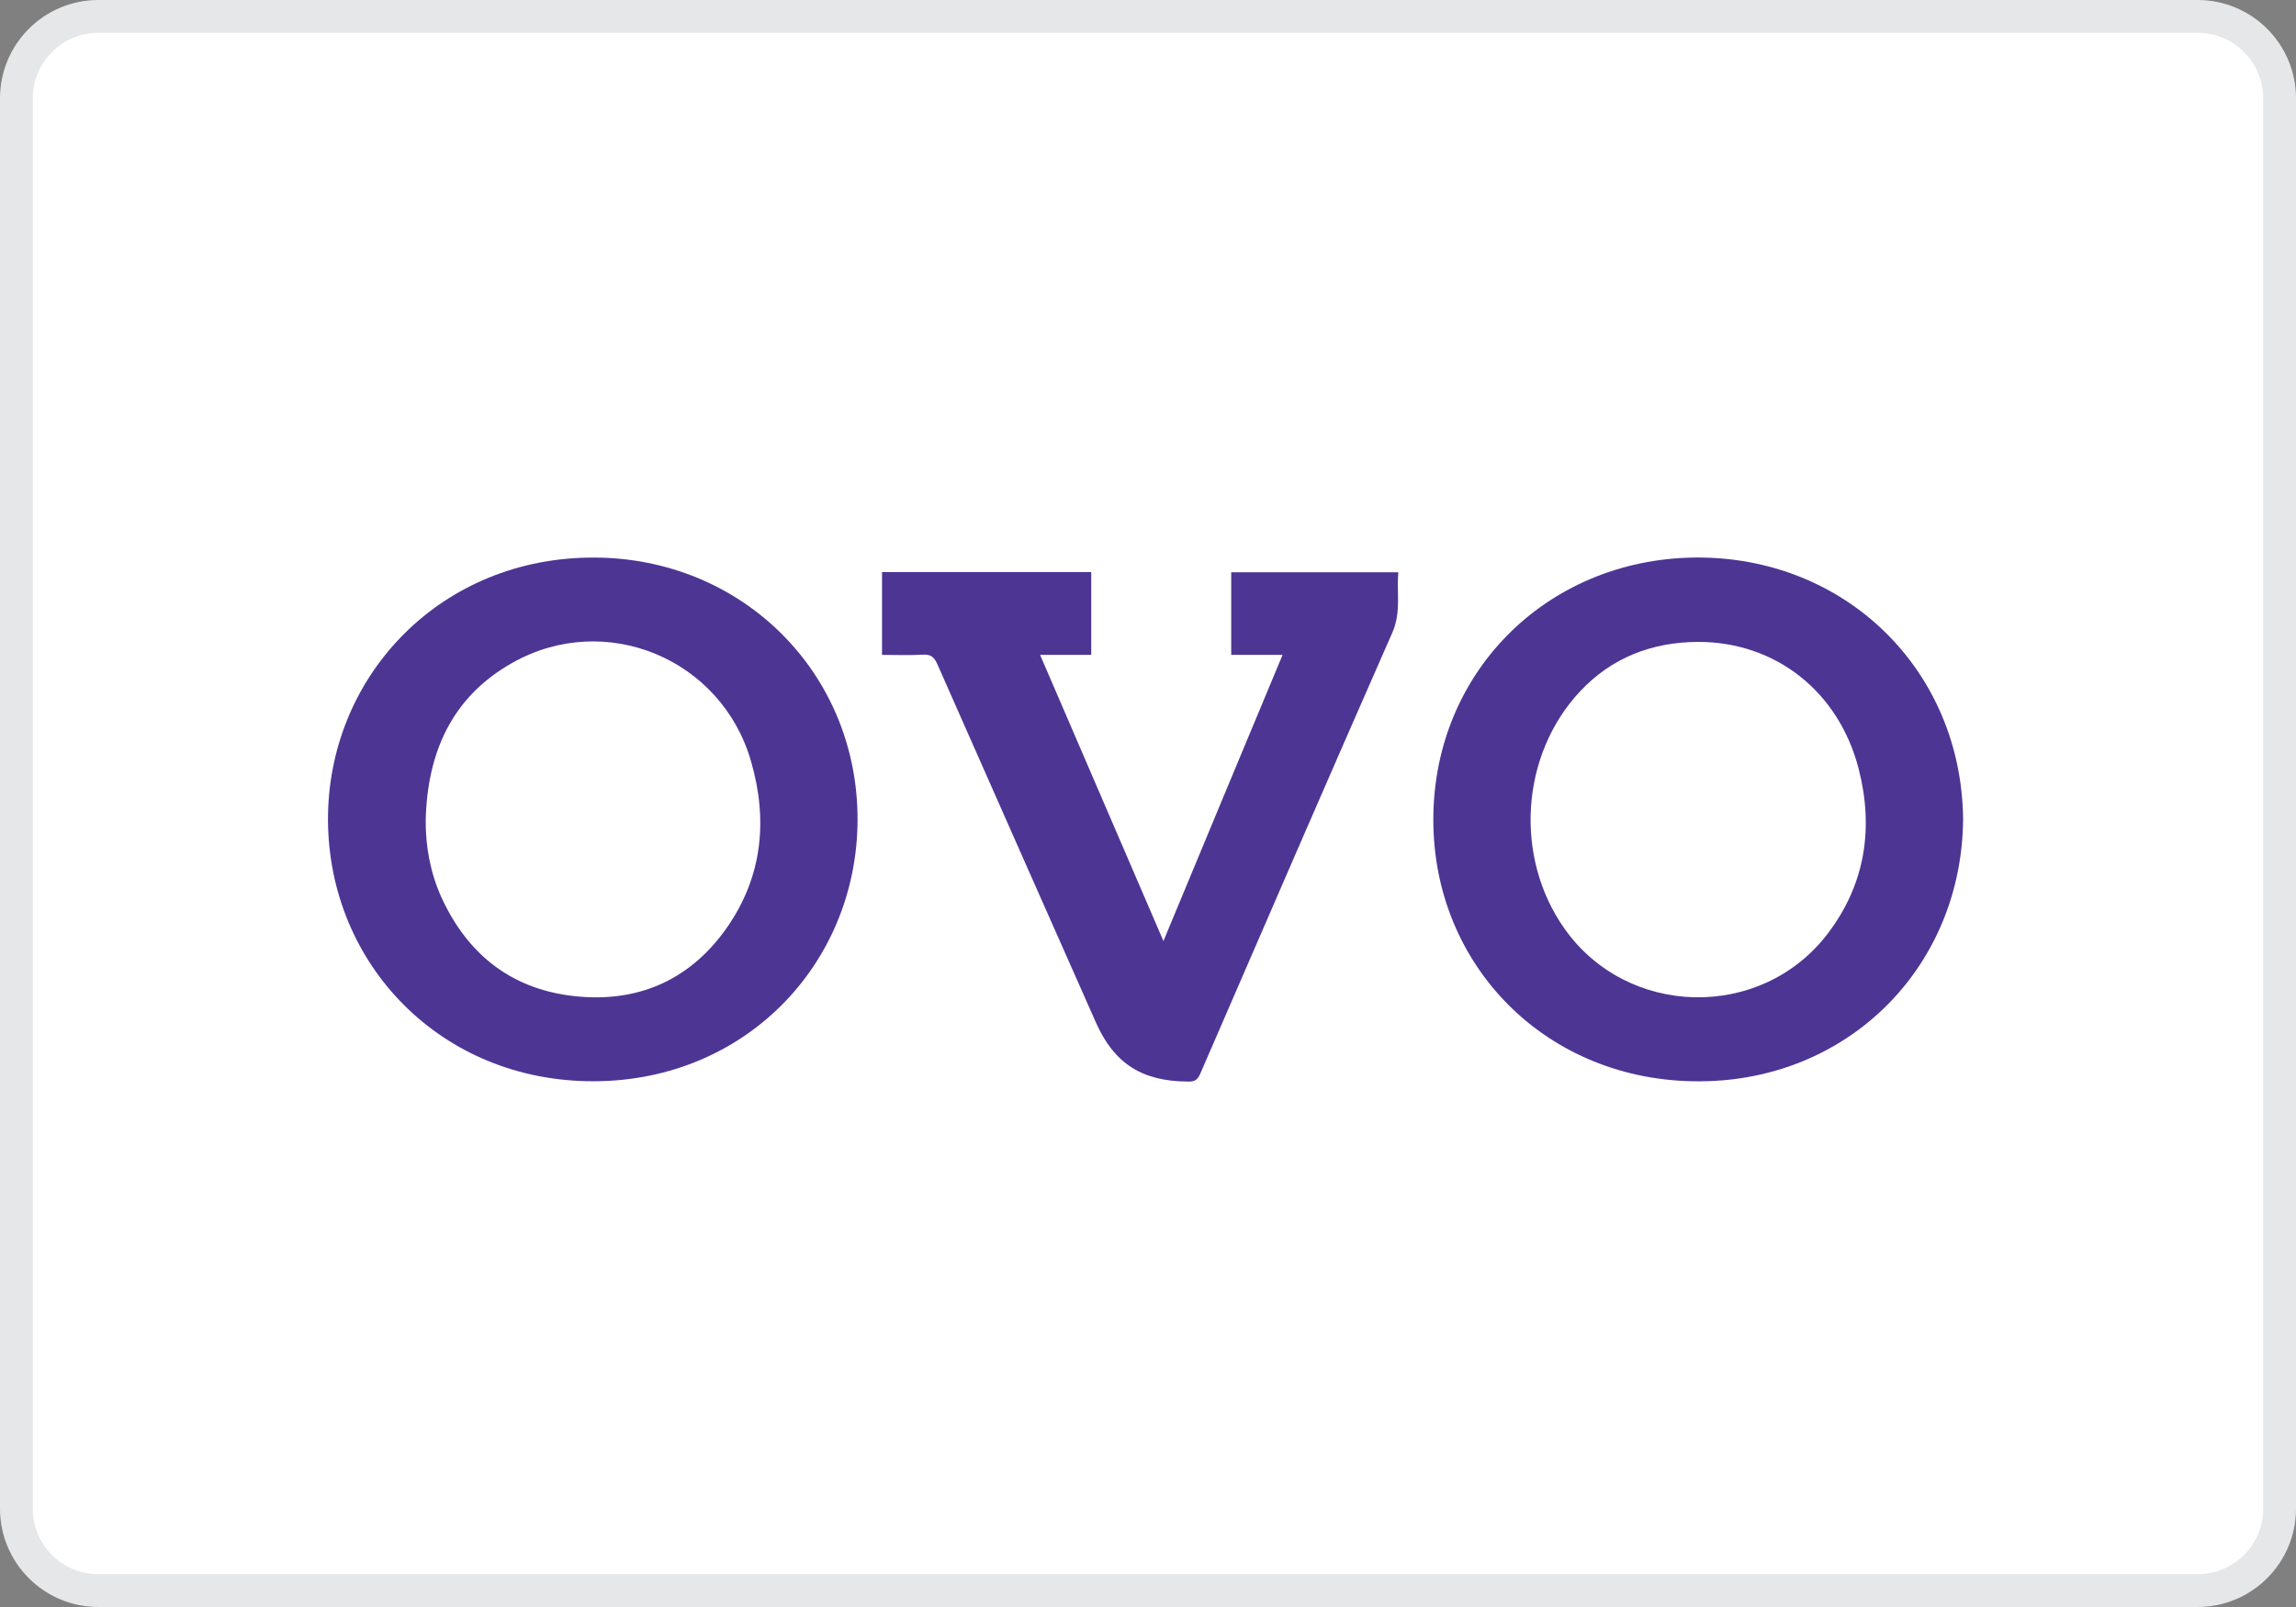 <?xml version="1.0" encoding="UTF-8"?> <svg xmlns="http://www.w3.org/2000/svg" width="70" height="49" viewBox="0 0 70 49" fill="none"><rect x="0" y="0" width="70" height="49" fill="#808080" stroke="none"/><path d="M0.5 3C0.5 1.619 1.619 0.5 3 0.5H67C68.381 0.5 69.5 1.619 69.5 3V46C69.5 47.381 68.381 48.5 67 48.5H3C1.619 48.5 0.5 47.381 0.5 46V3Z" fill="white" stroke="#E6E7E8"></path><path d="M18.104 17.001C22.629 17.007 26.157 20.519 26.145 25.002C26.132 29.437 22.635 33.069 17.89 32.967C13.279 32.871 9.922 29.233 10.001 24.816C10.087 20.519 13.493 16.989 18.104 17.001ZM12.979 25.002C12.973 25.817 13.12 26.608 13.456 27.358C14.276 29.149 15.664 30.222 17.676 30.39C19.559 30.546 21.081 29.821 22.152 28.299C23.246 26.74 23.417 25.008 22.898 23.216C21.999 20.082 18.458 18.613 15.627 20.207C13.768 21.25 13.028 22.958 12.979 25.002Z" fill="#4D3594"></path><path d="M59.851 24.966C59.82 29.413 56.463 32.841 52.048 32.967C47.327 33.105 43.793 29.61 43.701 25.181C43.603 20.596 47.101 17.054 51.669 17C56.243 16.953 59.796 20.411 59.851 24.966ZM51.773 19.572C50.36 19.578 49.137 20.057 48.183 21.07C46.355 23.012 46.159 26.134 47.694 28.31C49.608 31.031 53.681 31.127 55.711 28.484C56.873 26.967 57.13 25.247 56.665 23.437C56.053 21.076 54.127 19.572 51.773 19.572Z" fill="#4D3594"></path><path d="M39.103 19.968C38.54 19.968 38.045 19.968 37.537 19.968C37.537 19.116 37.537 18.295 37.537 17.45C39.219 17.45 40.901 17.45 42.631 17.45C42.576 18.056 42.723 18.661 42.454 19.278C40.485 23.755 38.54 28.244 36.596 32.733C36.516 32.919 36.431 32.985 36.223 32.979C34.822 32.973 33.972 32.434 33.416 31.187C31.802 27.543 30.187 23.899 28.579 20.255C28.487 20.045 28.383 19.944 28.133 19.962C27.729 19.985 27.319 19.968 26.891 19.968C26.891 19.122 26.891 18.289 26.891 17.444C29.019 17.444 31.129 17.444 33.269 17.444C33.269 18.277 33.269 19.105 33.269 19.968C32.774 19.968 32.279 19.968 31.71 19.968C32.963 22.88 34.199 25.745 35.471 28.694C36.694 25.751 37.886 22.88 39.103 19.968Z" fill="#4D3594"></path></svg> 